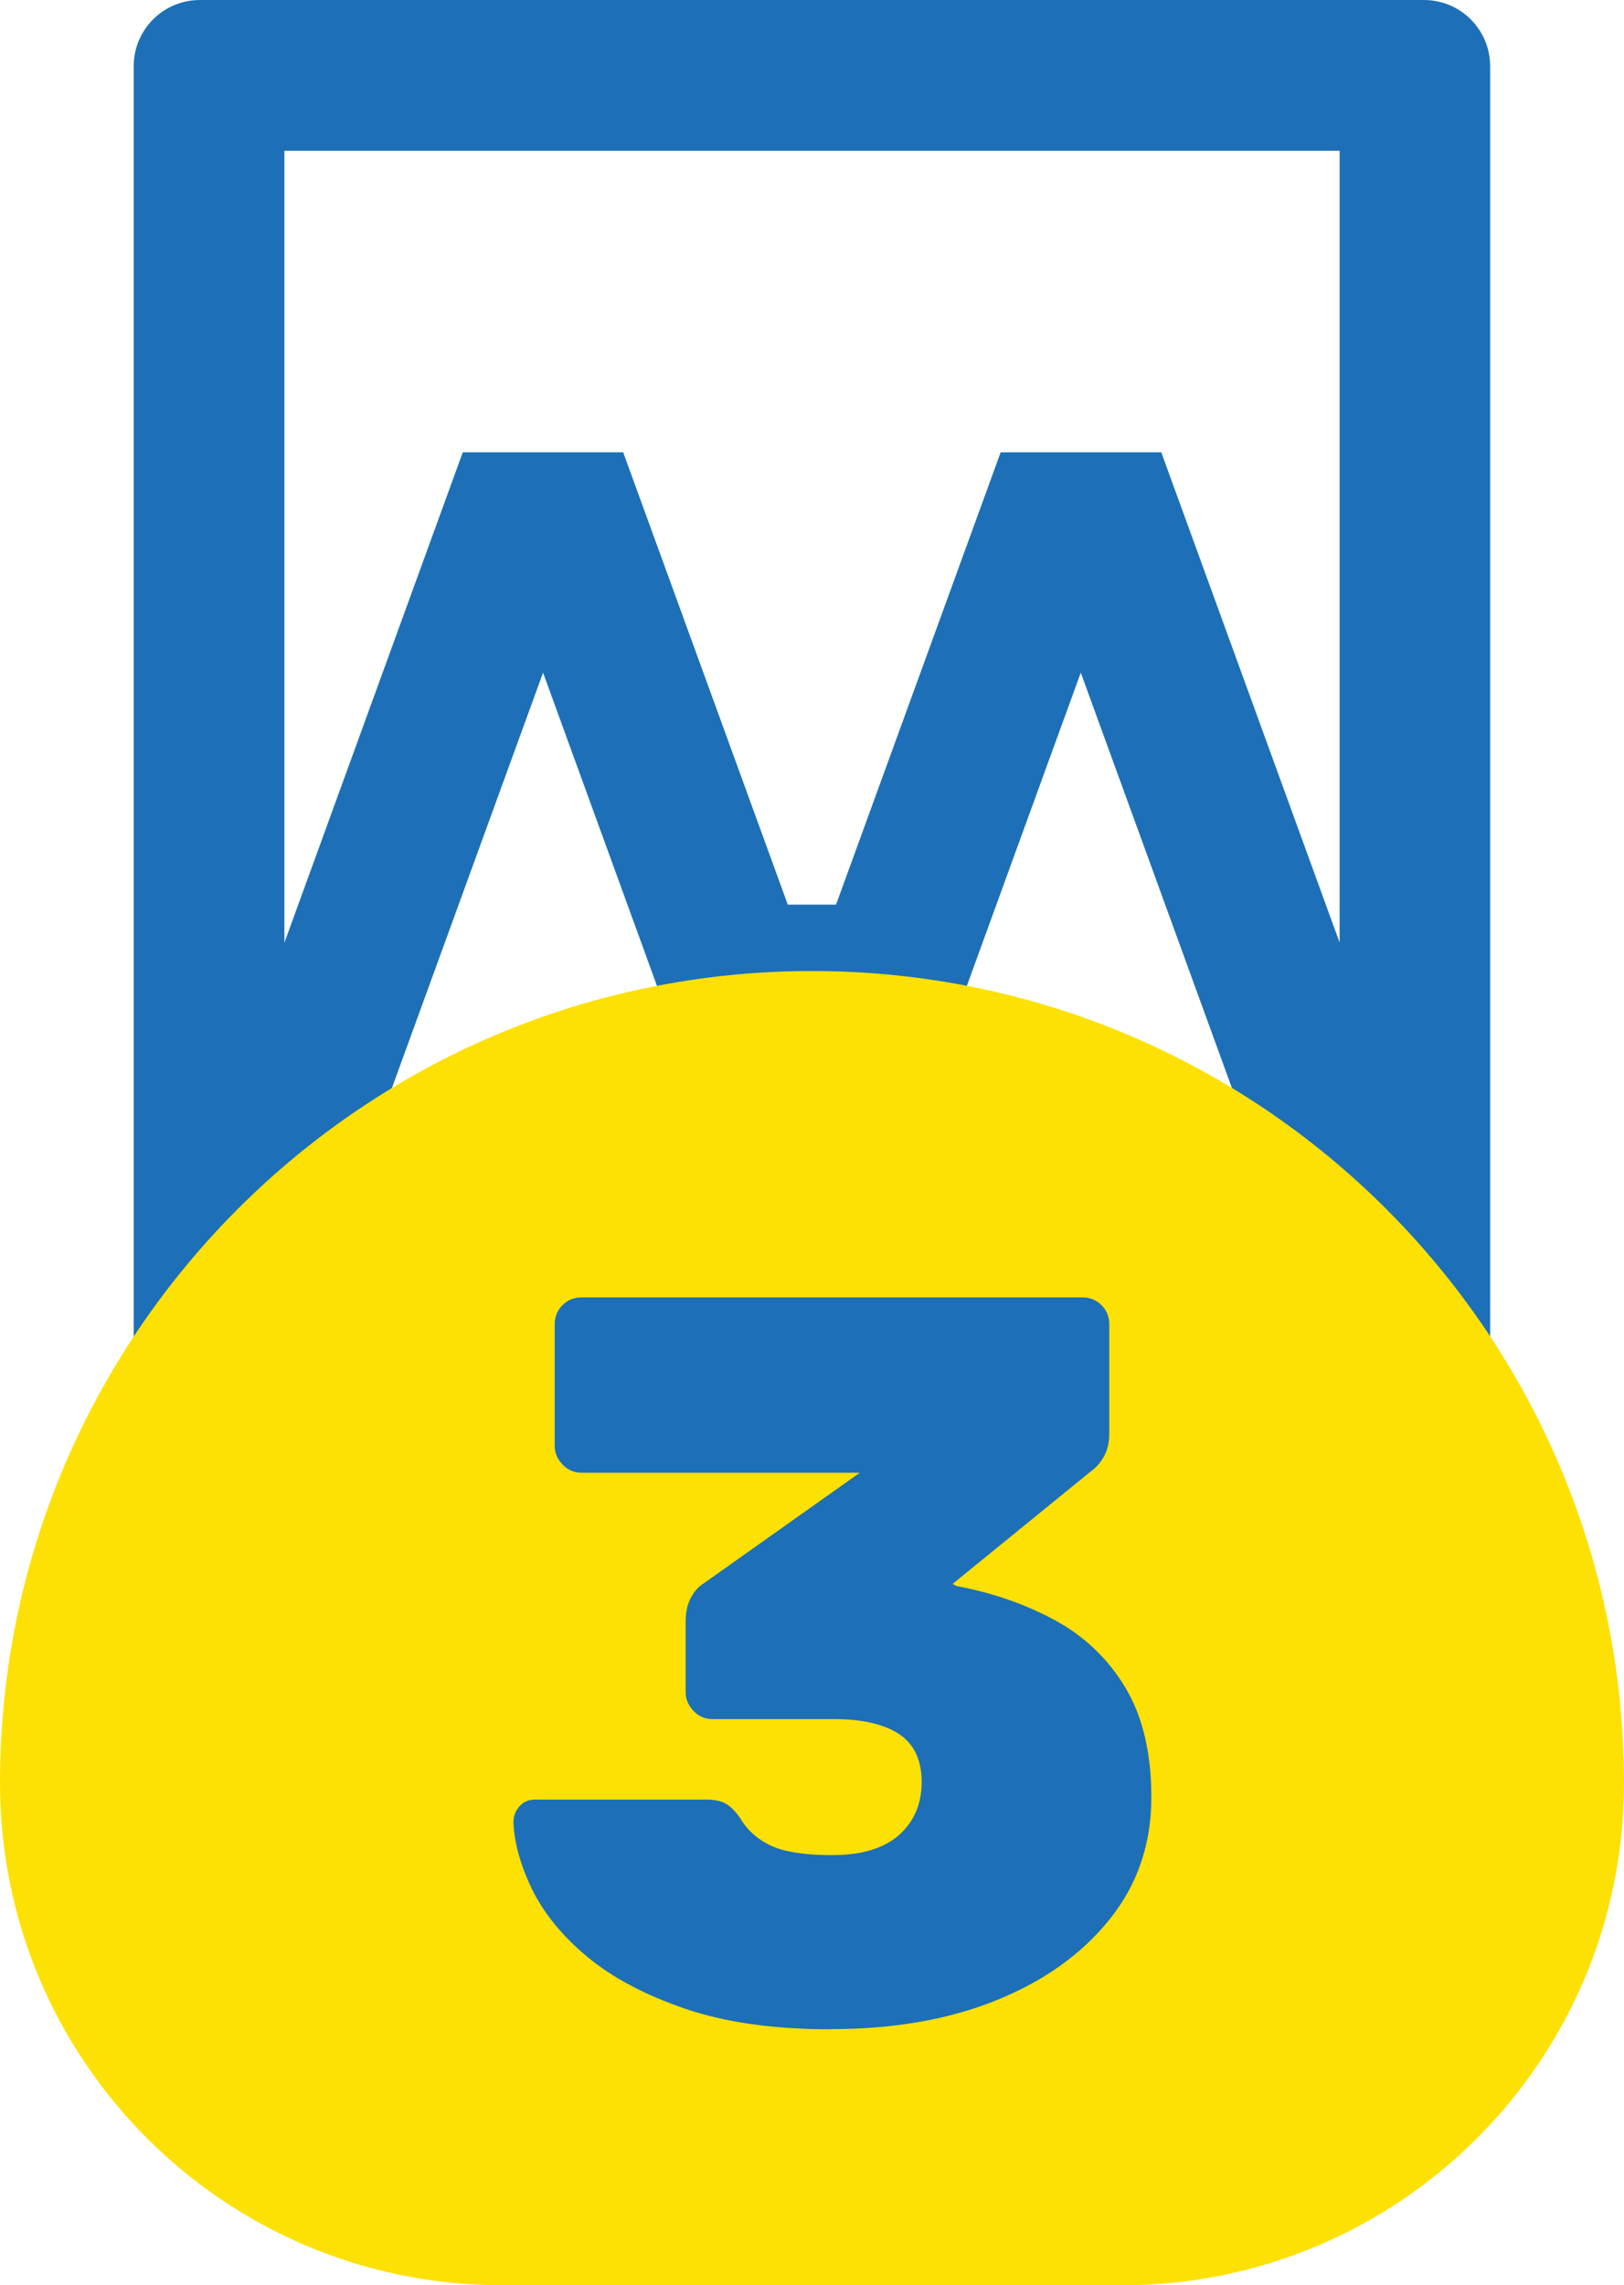 <?xml version="1.0" encoding="UTF-8"?>
<svg id="Layer_2" data-name="Layer 2" xmlns="http://www.w3.org/2000/svg" viewBox="0 0 100.33 141.16">
  <defs>
    <style>
      .cls-1 {
        fill: #fde104;
      }

      .cls-2 {
        fill: #1d70b7;
      }
    </style>
  </defs>
  <g id="desktop">
    <g>
      <g>
        <path class="cls-2" d="m8.26,4.09v79.72h9.91l15.38-42.26,8.6,23.64h16.02l8.6-23.64,15.38,42.26h9.91V4.09c0-2.26-1.83-4.09-4.09-4.09H12.35c-2.26,0-4.09,1.83-4.09,4.09Zm63.47,23.85h-9.91l-10.17,27.94h-2.98l-10.17-27.94h-9.91l-11.02,30.29V9.31h65.19v48.91l-11.02-30.29Z"/>
        <path class="cls-1" d="m50.17,59.98C22.46,59.98,0,82.44,0,110.15c0,17.13,13.88,31.01,31.01,31.01h38.31c17.13,0,31.01-13.88,31.01-31.01,0-27.71-22.46-50.17-50.17-50.17Z"/>
      </g>
      <path class="cls-2" d="m51.34,125.35c-3.52,0-6.53-.42-9.01-1.27-2.48-.85-4.5-1.92-6.05-3.21-1.55-1.29-2.68-2.68-3.41-4.17-.72-1.49-1.1-2.87-1.15-4.14,0-.38.13-.71.38-.99.25-.28.57-.41.96-.41h10.57c.55,0,.98.1,1.27.29.3.19.57.48.83.86.3.51.7.95,1.21,1.3.51.36,1.12.62,1.85.76.72.15,1.59.22,2.61.22,1.82,0,3.2-.41,4.14-1.24.93-.83,1.4-1.92,1.4-3.28s-.47-2.34-1.4-2.96c-.93-.61-2.27-.92-4.01-.92h-7.51c-.47,0-.86-.17-1.18-.51-.32-.34-.48-.72-.48-1.15v-4.39c0-.59.12-1.09.35-1.5.23-.4.5-.69.8-.86l9.61-6.81h-17.19c-.47,0-.86-.17-1.18-.51-.32-.34-.48-.72-.48-1.15v-7.51c0-.47.16-.86.48-1.18s.71-.48,1.18-.48h30.94c.47,0,.86.16,1.18.48s.48.71.48,1.18v6.75c0,.55-.11,1.02-.32,1.4-.21.38-.47.68-.76.89l-8.6,7,.25.13c2.25.42,4.29,1.14,6.11,2.13,1.82,1,3.27,2.39,4.33,4.17,1.06,1.78,1.59,4.03,1.59,6.75,0,2.89-.86,5.4-2.58,7.54-1.72,2.14-4.05,3.81-7,5-2.95,1.19-6.36,1.78-10.22,1.78Z"/>
    </g>
  </g>
</svg>